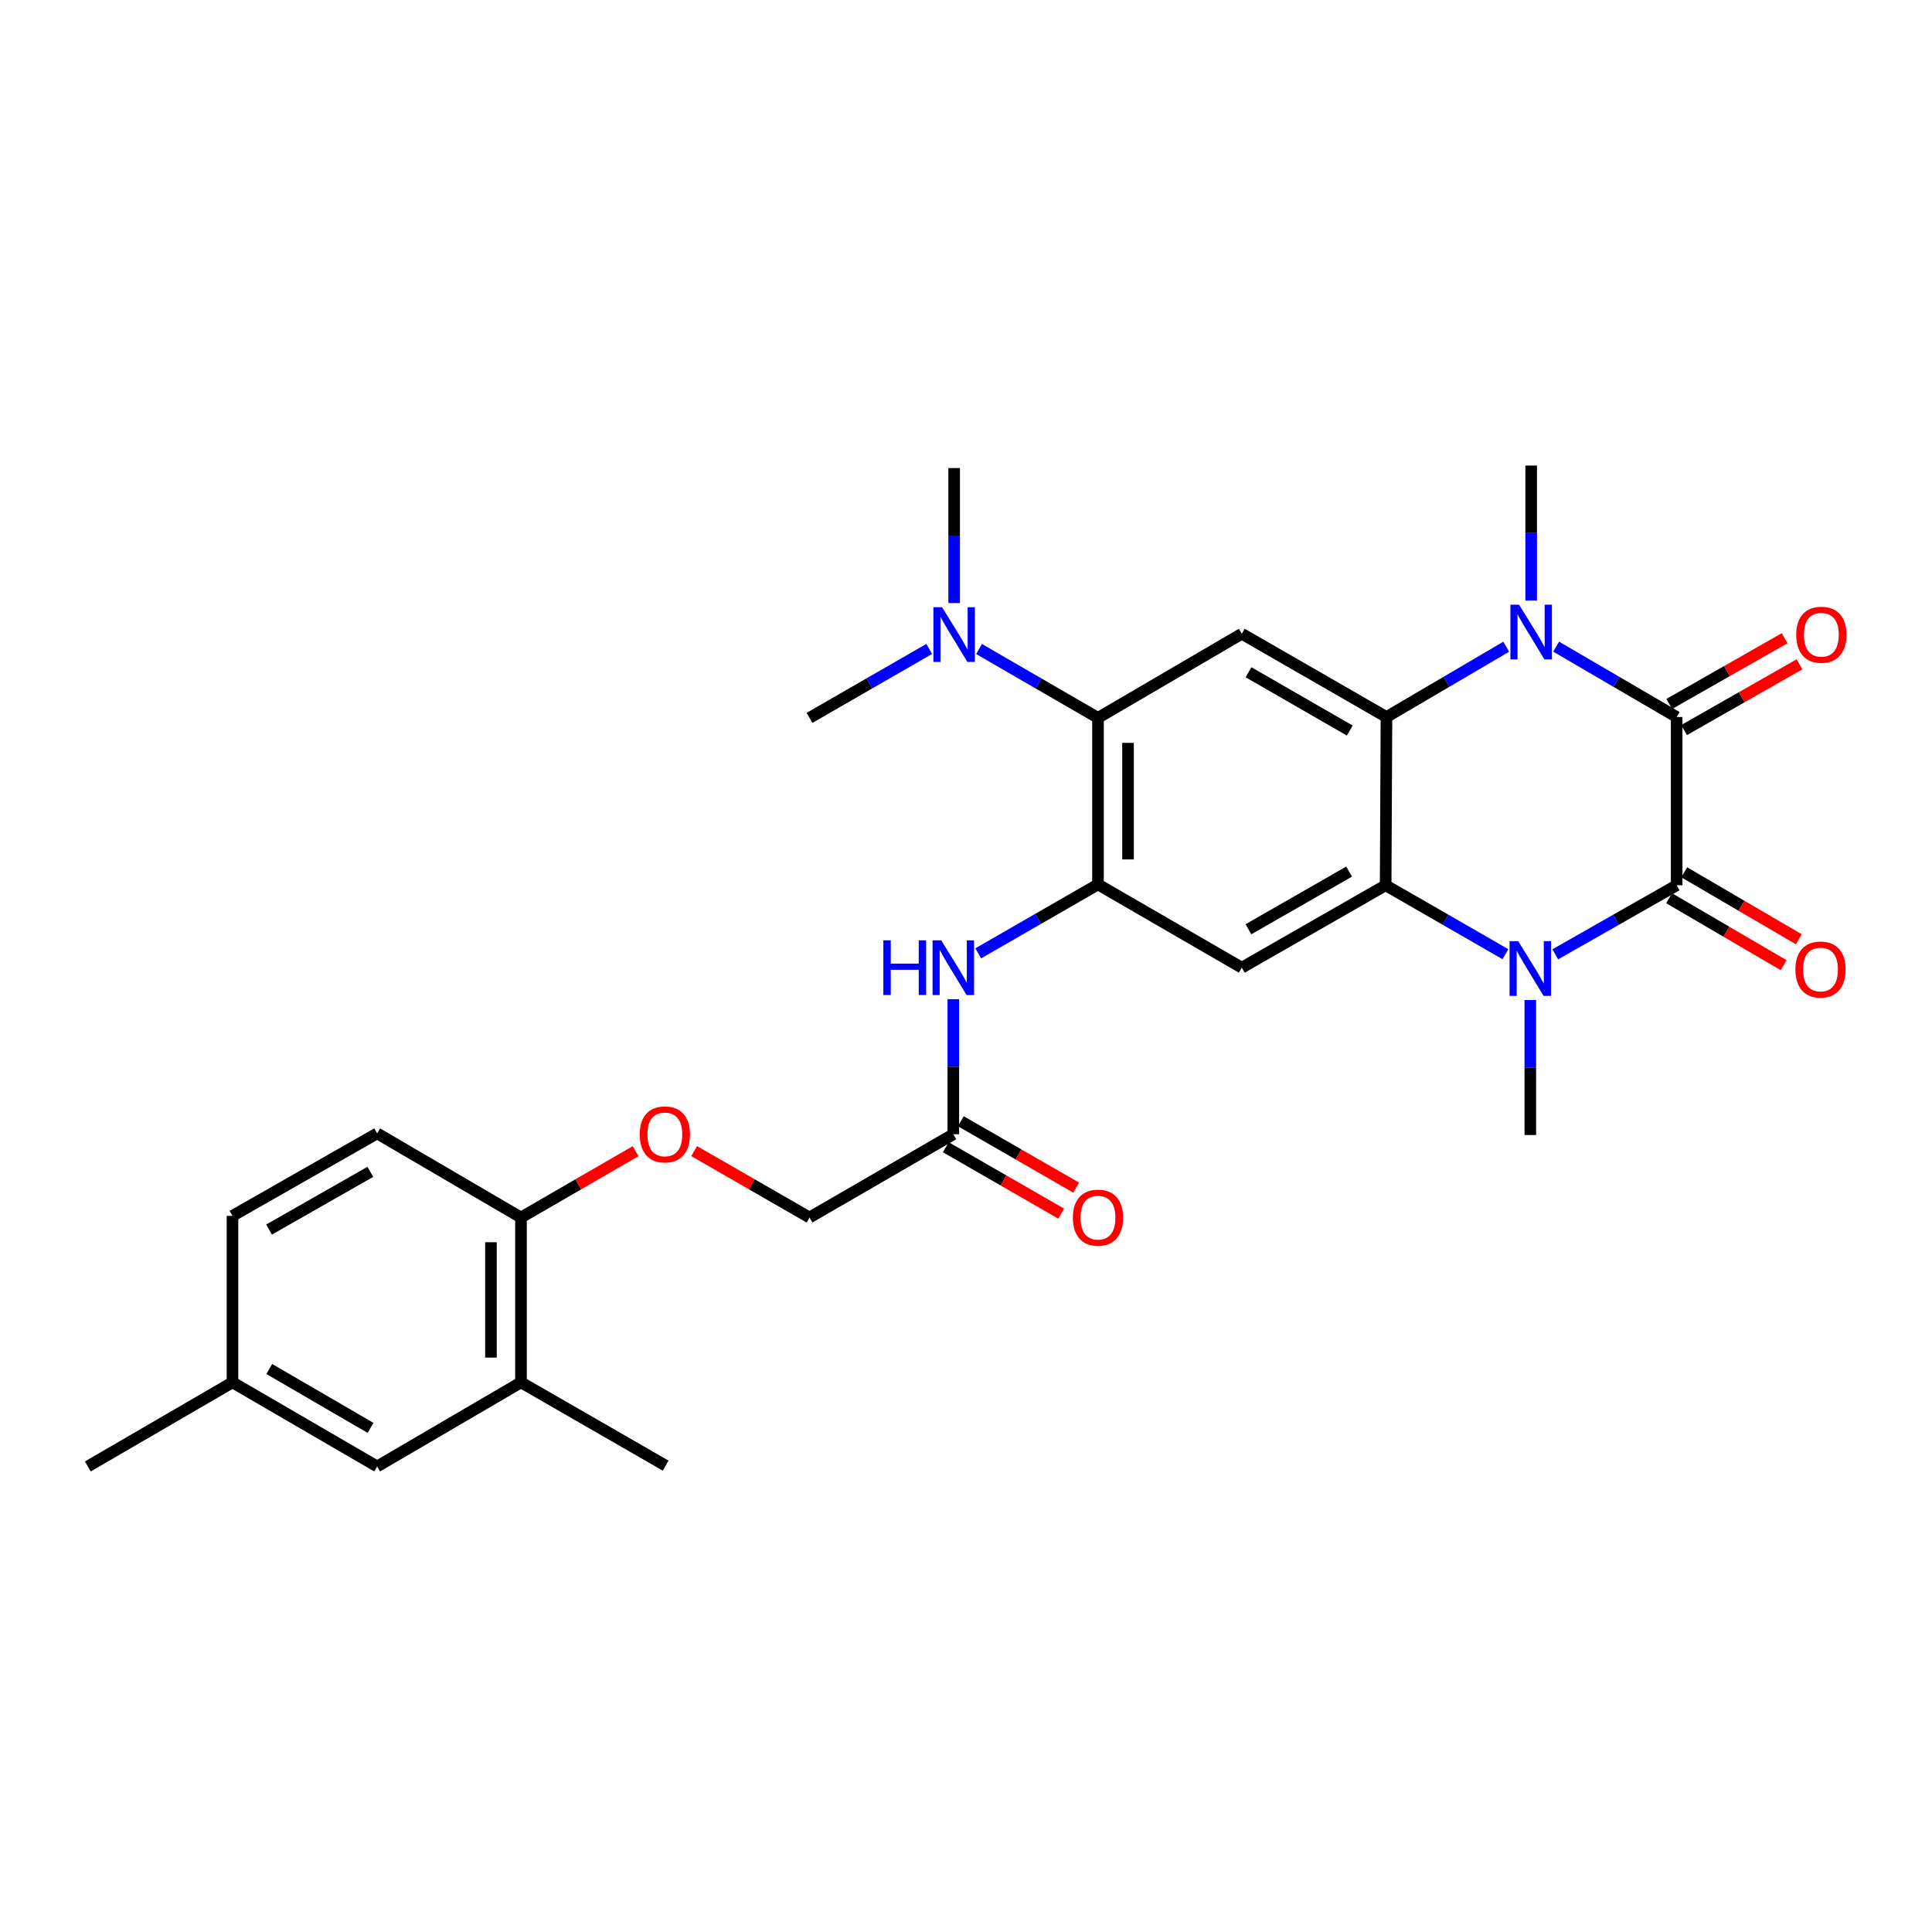<?xml version='1.0' encoding='iso-8859-1'?>
<svg version='1.1' baseProfile='full'
              xmlns='http://www.w3.org/2000/svg'
                      xmlns:rdkit='http://www.rdkit.org/xml'
                      xmlns:xlink='http://www.w3.org/1999/xlink'
                  xml:space='preserve'
width='1000px' height='1000px' viewBox='0 0 1000 1000'>
<!-- END OF HEADER -->
<rect style='opacity:1.0;fill:#FFFFFF;stroke:none' width='1000' height='1000' x='0' y='0'> </rect>
<path class='bond-0' d='M 867.84,458.208 L 867.84,371.126' style='fill:none;fill-rule:evenodd;stroke:#000000;stroke-width:6px;stroke-linecap:butt;stroke-linejoin:miter;stroke-opacity:1' />
<path class='bond-1' d='M 867.84,458.208 L 836.423,476.081' style='fill:none;fill-rule:evenodd;stroke:#000000;stroke-width:6px;stroke-linecap:butt;stroke-linejoin:miter;stroke-opacity:1' />
<path class='bond-1' d='M 836.423,476.081 L 805.006,493.954' style='fill:none;fill-rule:evenodd;stroke:#0000FF;stroke-width:6px;stroke-linecap:butt;stroke-linejoin:miter;stroke-opacity:1' />
<path class='bond-12' d='M 863.918,464.917 L 893.568,482.25' style='fill:none;fill-rule:evenodd;stroke:#000000;stroke-width:6px;stroke-linecap:butt;stroke-linejoin:miter;stroke-opacity:1' />
<path class='bond-12' d='M 893.568,482.25 L 923.219,499.584' style='fill:none;fill-rule:evenodd;stroke:#FF0000;stroke-width:6px;stroke-linecap:butt;stroke-linejoin:miter;stroke-opacity:1' />
<path class='bond-12' d='M 871.762,451.499 L 901.413,468.832' style='fill:none;fill-rule:evenodd;stroke:#000000;stroke-width:6px;stroke-linecap:butt;stroke-linejoin:miter;stroke-opacity:1' />
<path class='bond-12' d='M 901.413,468.832 L 931.063,486.166' style='fill:none;fill-rule:evenodd;stroke:#FF0000;stroke-width:6px;stroke-linecap:butt;stroke-linejoin:miter;stroke-opacity:1' />
<path class='bond-2' d='M 867.84,371.126 L 836.648,352.914' style='fill:none;fill-rule:evenodd;stroke:#000000;stroke-width:6px;stroke-linecap:butt;stroke-linejoin:miter;stroke-opacity:1' />
<path class='bond-2' d='M 836.648,352.914 L 805.456,334.701' style='fill:none;fill-rule:evenodd;stroke:#0000FF;stroke-width:6px;stroke-linecap:butt;stroke-linejoin:miter;stroke-opacity:1' />
<path class='bond-11' d='M 871.687,377.878 L 901.554,360.863' style='fill:none;fill-rule:evenodd;stroke:#000000;stroke-width:6px;stroke-linecap:butt;stroke-linejoin:miter;stroke-opacity:1' />
<path class='bond-11' d='M 901.554,360.863 L 931.421,343.847' style='fill:none;fill-rule:evenodd;stroke:#FF0000;stroke-width:6px;stroke-linecap:butt;stroke-linejoin:miter;stroke-opacity:1' />
<path class='bond-11' d='M 863.993,364.373 L 893.86,347.358' style='fill:none;fill-rule:evenodd;stroke:#000000;stroke-width:6px;stroke-linecap:butt;stroke-linejoin:miter;stroke-opacity:1' />
<path class='bond-11' d='M 893.86,347.358 L 923.728,330.343' style='fill:none;fill-rule:evenodd;stroke:#FF0000;stroke-width:6px;stroke-linecap:butt;stroke-linejoin:miter;stroke-opacity:1' />
<path class='bond-3' d='M 779.187,493.88 L 748.196,476.044' style='fill:none;fill-rule:evenodd;stroke:#0000FF;stroke-width:6px;stroke-linecap:butt;stroke-linejoin:miter;stroke-opacity:1' />
<path class='bond-3' d='M 748.196,476.044 L 717.206,458.208' style='fill:none;fill-rule:evenodd;stroke:#000000;stroke-width:6px;stroke-linecap:butt;stroke-linejoin:miter;stroke-opacity:1' />
<path class='bond-22' d='M 792.087,517.619 L 792.087,552.557' style='fill:none;fill-rule:evenodd;stroke:#0000FF;stroke-width:6px;stroke-linecap:butt;stroke-linejoin:miter;stroke-opacity:1' />
<path class='bond-22' d='M 792.087,552.557 L 792.087,587.496' style='fill:none;fill-rule:evenodd;stroke:#000000;stroke-width:6px;stroke-linecap:butt;stroke-linejoin:miter;stroke-opacity:1' />
<path class='bond-4' d='M 779.625,334.737 L 748.631,352.931' style='fill:none;fill-rule:evenodd;stroke:#0000FF;stroke-width:6px;stroke-linecap:butt;stroke-linejoin:miter;stroke-opacity:1' />
<path class='bond-4' d='M 748.631,352.931 L 717.638,371.126' style='fill:none;fill-rule:evenodd;stroke:#000000;stroke-width:6px;stroke-linecap:butt;stroke-linejoin:miter;stroke-opacity:1' />
<path class='bond-21' d='M 792.536,310.843 L 792.536,275.904' style='fill:none;fill-rule:evenodd;stroke:#0000FF;stroke-width:6px;stroke-linecap:butt;stroke-linejoin:miter;stroke-opacity:1' />
<path class='bond-21' d='M 792.536,275.904 L 792.536,240.965' style='fill:none;fill-rule:evenodd;stroke:#000000;stroke-width:6px;stroke-linecap:butt;stroke-linejoin:miter;stroke-opacity:1' />
<path class='bond-6' d='M 717.206,458.208 L 642.748,500.872' style='fill:none;fill-rule:evenodd;stroke:#000000;stroke-width:6px;stroke-linecap:butt;stroke-linejoin:miter;stroke-opacity:1' />
<path class='bond-6' d='M 698.31,451.122 L 646.19,480.987' style='fill:none;fill-rule:evenodd;stroke:#000000;stroke-width:6px;stroke-linecap:butt;stroke-linejoin:miter;stroke-opacity:1' />
<path class='bond-29' d='M 717.206,458.208 L 717.638,371.126' style='fill:none;fill-rule:evenodd;stroke:#000000;stroke-width:6px;stroke-linecap:butt;stroke-linejoin:miter;stroke-opacity:1' />
<path class='bond-7' d='M 717.638,371.126 L 642.748,328.03' style='fill:none;fill-rule:evenodd;stroke:#000000;stroke-width:6px;stroke-linecap:butt;stroke-linejoin:miter;stroke-opacity:1' />
<path class='bond-7' d='M 698.652,378.133 L 646.229,347.965' style='fill:none;fill-rule:evenodd;stroke:#000000;stroke-width:6px;stroke-linecap:butt;stroke-linejoin:miter;stroke-opacity:1' />
<path class='bond-5' d='M 568.316,457.776 L 642.748,500.872' style='fill:none;fill-rule:evenodd;stroke:#000000;stroke-width:6px;stroke-linecap:butt;stroke-linejoin:miter;stroke-opacity:1' />
<path class='bond-9' d='M 568.316,457.776 L 537.326,475.612' style='fill:none;fill-rule:evenodd;stroke:#000000;stroke-width:6px;stroke-linecap:butt;stroke-linejoin:miter;stroke-opacity:1' />
<path class='bond-9' d='M 537.326,475.612 L 506.336,493.448' style='fill:none;fill-rule:evenodd;stroke:#0000FF;stroke-width:6px;stroke-linecap:butt;stroke-linejoin:miter;stroke-opacity:1' />
<path class='bond-30' d='M 568.316,457.776 L 568.316,371.566' style='fill:none;fill-rule:evenodd;stroke:#000000;stroke-width:6px;stroke-linecap:butt;stroke-linejoin:miter;stroke-opacity:1' />
<path class='bond-30' d='M 583.859,444.844 L 583.859,384.498' style='fill:none;fill-rule:evenodd;stroke:#000000;stroke-width:6px;stroke-linecap:butt;stroke-linejoin:miter;stroke-opacity:1' />
<path class='bond-8' d='M 642.748,328.03 L 568.316,371.566' style='fill:none;fill-rule:evenodd;stroke:#000000;stroke-width:6px;stroke-linecap:butt;stroke-linejoin:miter;stroke-opacity:1' />
<path class='bond-14' d='M 568.316,371.566 L 537.537,353.746' style='fill:none;fill-rule:evenodd;stroke:#000000;stroke-width:6px;stroke-linecap:butt;stroke-linejoin:miter;stroke-opacity:1' />
<path class='bond-14' d='M 537.537,353.746 L 506.758,335.925' style='fill:none;fill-rule:evenodd;stroke:#0000FF;stroke-width:6px;stroke-linecap:butt;stroke-linejoin:miter;stroke-opacity:1' />
<path class='bond-10' d='M 493.436,517.187 L 493.436,552.135' style='fill:none;fill-rule:evenodd;stroke:#0000FF;stroke-width:6px;stroke-linecap:butt;stroke-linejoin:miter;stroke-opacity:1' />
<path class='bond-10' d='M 493.436,552.135 L 493.436,587.082' style='fill:none;fill-rule:evenodd;stroke:#000000;stroke-width:6px;stroke-linecap:butt;stroke-linejoin:miter;stroke-opacity:1' />
<path class='bond-18' d='M 489.559,593.817 L 519.42,611.003' style='fill:none;fill-rule:evenodd;stroke:#000000;stroke-width:6px;stroke-linecap:butt;stroke-linejoin:miter;stroke-opacity:1' />
<path class='bond-18' d='M 519.42,611.003 L 549.28,628.188' style='fill:none;fill-rule:evenodd;stroke:#FF0000;stroke-width:6px;stroke-linecap:butt;stroke-linejoin:miter;stroke-opacity:1' />
<path class='bond-18' d='M 497.312,580.346 L 527.173,597.532' style='fill:none;fill-rule:evenodd;stroke:#000000;stroke-width:6px;stroke-linecap:butt;stroke-linejoin:miter;stroke-opacity:1' />
<path class='bond-18' d='M 527.173,597.532 L 557.033,614.718' style='fill:none;fill-rule:evenodd;stroke:#FF0000;stroke-width:6px;stroke-linecap:butt;stroke-linejoin:miter;stroke-opacity:1' />
<path class='bond-20' d='M 493.436,587.082 L 419.004,630.178' style='fill:none;fill-rule:evenodd;stroke:#000000;stroke-width:6px;stroke-linecap:butt;stroke-linejoin:miter;stroke-opacity:1' />
<path class='bond-13' d='M 269.657,715.498 L 269.657,630.178' style='fill:none;fill-rule:evenodd;stroke:#000000;stroke-width:6px;stroke-linecap:butt;stroke-linejoin:miter;stroke-opacity:1' />
<path class='bond-13' d='M 254.114,702.7 L 254.114,642.976' style='fill:none;fill-rule:evenodd;stroke:#000000;stroke-width:6px;stroke-linecap:butt;stroke-linejoin:miter;stroke-opacity:1' />
<path class='bond-17' d='M 269.657,715.498 L 195.216,759.035' style='fill:none;fill-rule:evenodd;stroke:#000000;stroke-width:6px;stroke-linecap:butt;stroke-linejoin:miter;stroke-opacity:1' />
<path class='bond-25' d='M 269.657,715.498 L 344.555,758.612' style='fill:none;fill-rule:evenodd;stroke:#000000;stroke-width:6px;stroke-linecap:butt;stroke-linejoin:miter;stroke-opacity:1' />
<path class='bond-26' d='M 480.968,335.889 L 449.986,353.728' style='fill:none;fill-rule:evenodd;stroke:#0000FF;stroke-width:6px;stroke-linecap:butt;stroke-linejoin:miter;stroke-opacity:1' />
<path class='bond-26' d='M 449.986,353.728 L 419.004,371.566' style='fill:none;fill-rule:evenodd;stroke:#000000;stroke-width:6px;stroke-linecap:butt;stroke-linejoin:miter;stroke-opacity:1' />
<path class='bond-27' d='M 493.867,312.147 L 493.867,277.208' style='fill:none;fill-rule:evenodd;stroke:#0000FF;stroke-width:6px;stroke-linecap:butt;stroke-linejoin:miter;stroke-opacity:1' />
<path class='bond-27' d='M 493.867,277.208 L 493.867,242.269' style='fill:none;fill-rule:evenodd;stroke:#000000;stroke-width:6px;stroke-linecap:butt;stroke-linejoin:miter;stroke-opacity:1' />
<path class='bond-15' d='M 269.657,630.178 L 299.314,613.014' style='fill:none;fill-rule:evenodd;stroke:#000000;stroke-width:6px;stroke-linecap:butt;stroke-linejoin:miter;stroke-opacity:1' />
<path class='bond-15' d='M 299.314,613.014 L 328.972,595.85' style='fill:none;fill-rule:evenodd;stroke:#FF0000;stroke-width:6px;stroke-linecap:butt;stroke-linejoin:miter;stroke-opacity:1' />
<path class='bond-19' d='M 269.657,630.178 L 195.216,586.641' style='fill:none;fill-rule:evenodd;stroke:#000000;stroke-width:6px;stroke-linecap:butt;stroke-linejoin:miter;stroke-opacity:1' />
<path class='bond-16' d='M 359.283,595.807 L 389.143,612.992' style='fill:none;fill-rule:evenodd;stroke:#FF0000;stroke-width:6px;stroke-linecap:butt;stroke-linejoin:miter;stroke-opacity:1' />
<path class='bond-16' d='M 389.143,612.992 L 419.004,630.178' style='fill:none;fill-rule:evenodd;stroke:#000000;stroke-width:6px;stroke-linecap:butt;stroke-linejoin:miter;stroke-opacity:1' />
<path class='bond-23' d='M 195.216,759.035 L 120.335,715.498' style='fill:none;fill-rule:evenodd;stroke:#000000;stroke-width:6px;stroke-linecap:butt;stroke-linejoin:miter;stroke-opacity:1' />
<path class='bond-23' d='M 191.796,739.068 L 139.38,708.592' style='fill:none;fill-rule:evenodd;stroke:#000000;stroke-width:6px;stroke-linecap:butt;stroke-linejoin:miter;stroke-opacity:1' />
<path class='bond-24' d='M 195.216,586.641 L 120.335,629.323' style='fill:none;fill-rule:evenodd;stroke:#000000;stroke-width:6px;stroke-linecap:butt;stroke-linejoin:miter;stroke-opacity:1' />
<path class='bond-24' d='M 191.681,606.547 L 139.264,636.424' style='fill:none;fill-rule:evenodd;stroke:#000000;stroke-width:6px;stroke-linecap:butt;stroke-linejoin:miter;stroke-opacity:1' />
<path class='bond-28' d='M 120.335,715.498 L 45.455,759.035' style='fill:none;fill-rule:evenodd;stroke:#000000;stroke-width:6px;stroke-linecap:butt;stroke-linejoin:miter;stroke-opacity:1' />
<path class='bond-31' d='M 120.335,715.498 L 120.335,629.323' style='fill:none;fill-rule:evenodd;stroke:#000000;stroke-width:6px;stroke-linecap:butt;stroke-linejoin:miter;stroke-opacity:1' />
<path  class='atom-2' d='M 785.827 487.144
L 795.107 502.144
Q 796.027 503.624, 797.507 506.304
Q 798.987 508.984, 799.067 509.144
L 799.067 487.144
L 802.827 487.144
L 802.827 515.464
L 798.947 515.464
L 788.987 499.064
Q 787.827 497.144, 786.587 494.944
Q 785.387 492.744, 785.027 492.064
L 785.027 515.464
L 781.347 515.464
L 781.347 487.144
L 785.827 487.144
' fill='#0000FF'/>
<path  class='atom-3' d='M 786.276 312.998
L 795.556 327.998
Q 796.476 329.478, 797.956 332.158
Q 799.436 334.838, 799.516 334.998
L 799.516 312.998
L 803.276 312.998
L 803.276 341.318
L 799.396 341.318
L 789.436 324.918
Q 788.276 322.998, 787.036 320.798
Q 785.836 318.598, 785.476 317.918
L 785.476 341.318
L 781.796 341.318
L 781.796 312.998
L 786.276 312.998
' fill='#0000FF'/>
<path  class='atom-10' d='M 457.216 486.712
L 461.056 486.712
L 461.056 498.752
L 475.536 498.752
L 475.536 486.712
L 479.376 486.712
L 479.376 515.032
L 475.536 515.032
L 475.536 501.952
L 461.056 501.952
L 461.056 515.032
L 457.216 515.032
L 457.216 486.712
' fill='#0000FF'/>
<path  class='atom-10' d='M 487.176 486.712
L 496.456 501.712
Q 497.376 503.192, 498.856 505.872
Q 500.336 508.552, 500.416 508.712
L 500.416 486.712
L 504.176 486.712
L 504.176 515.032
L 500.296 515.032
L 490.336 498.632
Q 489.176 496.712, 487.936 494.512
Q 486.736 492.312, 486.376 491.632
L 486.376 515.032
L 482.696 515.032
L 482.696 486.712
L 487.176 486.712
' fill='#0000FF'/>
<path  class='atom-12' d='M 929.729 328.541
Q 929.729 321.741, 933.089 317.941
Q 936.449 314.141, 942.729 314.141
Q 949.009 314.141, 952.369 317.941
Q 955.729 321.741, 955.729 328.541
Q 955.729 335.421, 952.329 339.341
Q 948.929 343.221, 942.729 343.221
Q 936.489 343.221, 933.089 339.341
Q 929.729 335.461, 929.729 328.541
M 942.729 340.021
Q 947.049 340.021, 949.369 337.141
Q 951.729 334.221, 951.729 328.541
Q 951.729 322.981, 949.369 320.181
Q 947.049 317.341, 942.729 317.341
Q 938.409 317.341, 936.049 320.141
Q 933.729 322.941, 933.729 328.541
Q 933.729 334.261, 936.049 337.141
Q 938.409 340.021, 942.729 340.021
' fill='#FF0000'/>
<path  class='atom-13' d='M 929.298 501.816
Q 929.298 495.016, 932.658 491.216
Q 936.018 487.416, 942.298 487.416
Q 948.578 487.416, 951.938 491.216
Q 955.298 495.016, 955.298 501.816
Q 955.298 508.696, 951.898 512.616
Q 948.498 516.496, 942.298 516.496
Q 936.058 516.496, 932.658 512.616
Q 929.298 508.736, 929.298 501.816
M 942.298 513.296
Q 946.618 513.296, 948.938 510.416
Q 951.298 507.496, 951.298 501.816
Q 951.298 496.256, 948.938 493.456
Q 946.618 490.616, 942.298 490.616
Q 937.978 490.616, 935.618 493.416
Q 933.298 496.216, 933.298 501.816
Q 933.298 507.536, 935.618 510.416
Q 937.978 513.296, 942.298 513.296
' fill='#FF0000'/>
<path  class='atom-15' d='M 487.607 314.301
L 496.887 329.301
Q 497.807 330.781, 499.287 333.461
Q 500.767 336.141, 500.847 336.301
L 500.847 314.301
L 504.607 314.301
L 504.607 342.621
L 500.727 342.621
L 490.767 326.221
Q 489.607 324.301, 488.367 322.101
Q 487.167 319.901, 486.807 319.221
L 486.807 342.621
L 483.127 342.621
L 483.127 314.301
L 487.607 314.301
' fill='#0000FF'/>
<path  class='atom-17' d='M 331.123 587.162
Q 331.123 580.362, 334.483 576.562
Q 337.843 572.762, 344.123 572.762
Q 350.403 572.762, 353.763 576.562
Q 357.123 580.362, 357.123 587.162
Q 357.123 594.042, 353.723 597.962
Q 350.323 601.842, 344.123 601.842
Q 337.883 601.842, 334.483 597.962
Q 331.123 594.082, 331.123 587.162
M 344.123 598.642
Q 348.443 598.642, 350.763 595.762
Q 353.123 592.842, 353.123 587.162
Q 353.123 581.602, 350.763 578.802
Q 348.443 575.962, 344.123 575.962
Q 339.803 575.962, 337.443 578.762
Q 335.123 581.562, 335.123 587.162
Q 335.123 592.882, 337.443 595.762
Q 339.803 598.642, 344.123 598.642
' fill='#FF0000'/>
<path  class='atom-19' d='M 555.316 630.258
Q 555.316 623.458, 558.676 619.658
Q 562.036 615.858, 568.316 615.858
Q 574.596 615.858, 577.956 619.658
Q 581.316 623.458, 581.316 630.258
Q 581.316 637.138, 577.916 641.058
Q 574.516 644.938, 568.316 644.938
Q 562.076 644.938, 558.676 641.058
Q 555.316 637.178, 555.316 630.258
M 568.316 641.738
Q 572.636 641.738, 574.956 638.858
Q 577.316 635.938, 577.316 630.258
Q 577.316 624.698, 574.956 621.898
Q 572.636 619.058, 568.316 619.058
Q 563.996 619.058, 561.636 621.858
Q 559.316 624.658, 559.316 630.258
Q 559.316 635.978, 561.636 638.858
Q 563.996 641.738, 568.316 641.738
' fill='#FF0000'/>
</svg>
